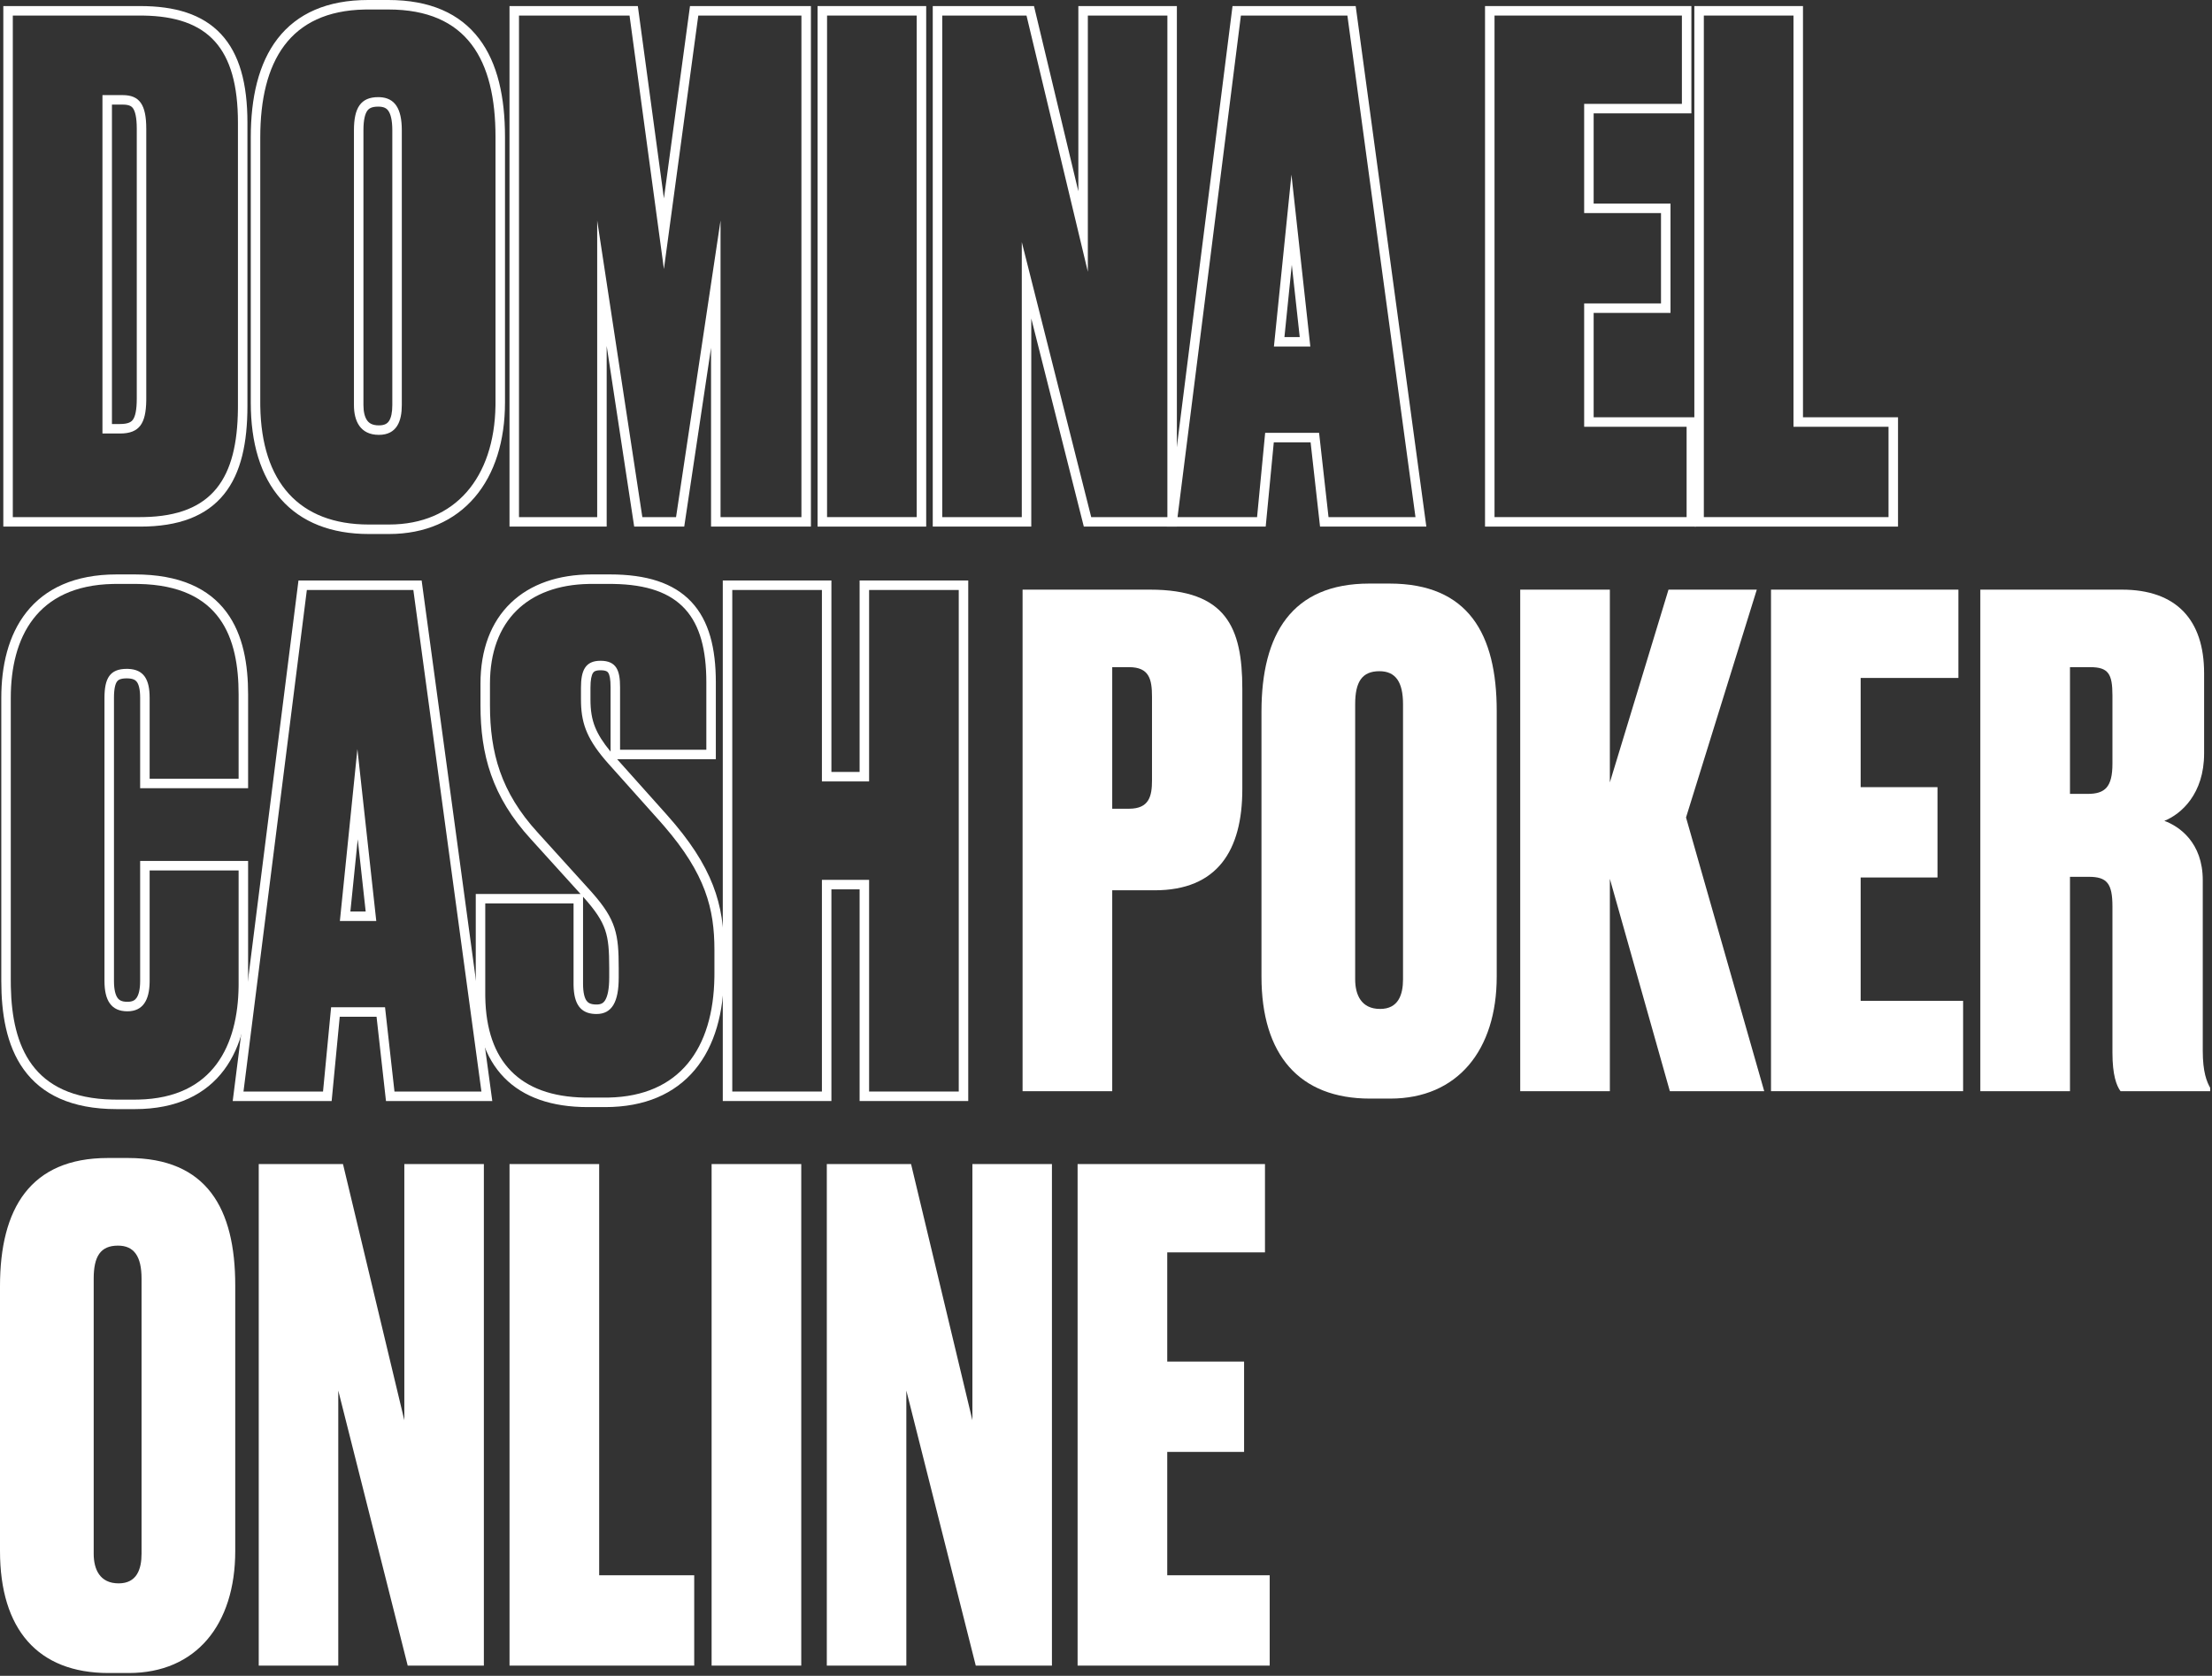 <svg xmlns="http://www.w3.org/2000/svg" width="466" height="353" viewBox="0 0 466 353" fill="none"><rect x="0" y="0" width="466" height="353" fill="#333333" stroke="none"/><path d="M173.152 124.277H154.267V229.926H173.152V185.338H183.093V229.926H201.979V124.277H183.093V164.605H173.152V124.277ZM203.979 231.926H181.093V187.338H175.152V231.926H152.267V122.277H175.152V162.605H181.093V122.277H203.979V231.926Z" fill="white"></path><path d="M128.628 144.726C128.628 143.05 128.429 142.18 128.154 141.744C128.024 141.537 127.754 141.188 126.51 141.188C125.368 141.188 125.075 141.517 124.913 141.771C124.618 142.235 124.392 143.156 124.392 144.868V147.282C124.392 149.602 124.656 151.419 125.397 153.235C126.02 154.76 127.018 156.375 128.628 158.326V144.726ZM128.498 121V123H124.664V121H128.498ZM130.628 157.932H148.804V143.731C148.804 130.033 143.437 123.215 129.184 123.005L128.498 123V121C136.146 121 141.879 122.762 145.647 126.779C149.39 130.769 150.804 136.572 150.804 143.731V159.932H130.019L140.497 171.65V171.651C145.362 177.097 148.391 181.842 150.188 186.458C151.992 191.089 152.508 195.471 152.508 200.105V205.076C152.508 213.235 150.6 220.286 146.4 225.33C142.151 230.433 135.787 233.204 127.504 233.204H123.812C116.298 233.204 110.307 231.189 106.21 226.991C102.121 222.801 100.228 216.754 100.228 209.336V188.308H122.3L111.829 176.749C103.619 167.793 101.222 158.9 101.222 148.56V144.016C101.222 136.857 103.418 131.034 107.604 127.008C111.78 122.993 117.689 121 124.664 121V123L124.049 123.005C111.203 123.236 103.222 130.736 103.222 144.016V148.56C103.222 158.499 105.494 166.878 113.304 175.397L124.238 187.468L124.742 188.031C129.81 193.764 130.344 196.786 130.344 203.939V205.928C130.344 211.04 128.924 213.595 125.658 213.596V211.596C126.654 211.596 127.14 211.271 127.509 210.653C127.991 209.847 128.344 208.373 128.344 205.928V203.939C128.344 200.252 128.191 197.96 127.476 195.873C126.776 193.835 125.475 191.819 122.83 188.893V207.206C122.83 209.187 123.174 210.264 123.578 210.815C123.884 211.233 124.405 211.596 125.658 211.596V213.596L125.344 213.59C122.265 213.465 120.918 211.468 120.834 207.599L120.83 207.206V190.308H102.228V209.336L102.233 209.997C102.453 223.555 109.466 230.966 123.145 231.198L123.812 231.204H127.504L128.229 231.196C143.113 230.884 150.278 220.916 150.502 205.811L150.508 205.076V200.105C150.508 191.439 148.642 184.106 139.876 173.974L139.006 172.983L128.214 160.914C123.821 155.988 122.547 152.685 122.405 148.196L122.392 147.282V144.868C122.392 141.318 123.244 139.188 126.51 139.188C129.918 139.188 130.628 141.318 130.628 144.726V157.932Z" fill="white"></path><path d="M88.826 122.277L103.711 231.926H81.314L79.327 214.176H71.572L69.868 231.926H49.026L62.88 122.277H88.826ZM64.644 124.277L51.295 229.926H68.052L69.755 212.176H81.115L83.103 229.926H101.421L87.079 124.277H64.644ZM79.269 194H71.602L75.293 157.79L79.269 194ZM73.815 192H77.038L75.366 176.783L73.815 192Z" fill="white"></path><path d="M0.272 206.638V146.998C0.272 140.365 1.703 133.855 5.566 128.966C9.496 123.994 15.702 121 24.566 121V123L23.789 123.008C7.638 123.35 2.272 134.418 2.272 146.998V206.638L2.284 207.871C2.539 220.364 6.817 231.273 23.725 231.621L24.566 231.63H28.4L29.177 231.621C45.058 231.267 50.108 220.012 50.265 207.798L50.268 207.206V183.35H31.524V206.638L31.52 206.993C31.442 210.629 30.14 213.027 26.838 213.027V211.027C27.959 211.027 28.466 210.655 28.795 210.161C29.22 209.524 29.524 208.396 29.524 206.638V181.35H52.268V207.206C52.267 213.743 50.954 220.342 47.222 225.352C43.412 230.464 37.303 233.63 28.4 233.63H24.566C15.007 233.63 8.746 230.499 4.979 225.253C1.308 220.142 0.272 213.376 0.272 206.638ZM50.268 146.288C50.268 134.407 46.553 123.351 29.235 123.008L28.4 123V121C37.857 121 44.01 123.967 47.701 128.923C51.302 133.758 52.268 140.113 52.268 146.288V166.038H29.524V146.998C29.524 145.145 29.21 144.151 28.835 143.645C28.559 143.272 28.048 142.892 26.696 142.892C25.303 142.892 24.867 143.261 24.645 143.568C24.304 144.043 24.01 145.023 24.01 146.998V206.638C24.01 208.533 24.349 209.626 24.768 210.207C25.093 210.658 25.627 211.027 26.838 211.027V213.027C23.43 213.027 22.01 210.756 22.01 206.638V146.998C22.01 142.88 23.146 140.892 26.696 140.892L27.023 140.898C30.325 141.027 31.524 143.146 31.524 146.998V164.038H50.268V146.288ZM28.4 121V123H24.566V121H28.4Z" fill="white"></path><path d="M397.854 89.897H377.832V3.277H358.946V108.926H397.854V89.897ZM379.832 87.897H399.854V110.926H356.946V1.277H379.832V87.897Z" fill="white"></path><path d="M355.318 89.897H333.734V63.912H349.923V44.884H333.734V21.88H354.324V3.277H314.849V108.926H355.318V89.897ZM356.324 23.88H335.734V42.884H351.923V65.912H335.734V87.897H357.318V110.926H312.849V1.277H356.324V23.88Z" fill="white"></path><path d="M285.602 1.277L300.486 110.926H278.09L276.103 93.176H268.348L266.644 110.926H245.802L259.655 1.277H285.602ZM261.419 3.277L248.07 108.926H264.827L266.53 91.176H277.891L279.879 108.926H298.196L283.854 3.277H261.419ZM276.045 73H268.377L272.068 36.79L276.045 73ZM270.591 71H273.813L272.142 55.783L270.591 71Z" fill="white"></path><path d="M245.931 3.277H229.175V57.237L216.253 3.277H198.503V108.926H215.259V50.99L229.885 108.926H245.931V3.277ZM247.931 110.926H228.327L217.259 67.084V110.926H196.503V1.277H217.83L227.175 40.298V1.277H247.931V110.926Z" fill="white"></path><path d="M193.121 3.277H174.235V108.926H193.121V3.277ZM195.121 110.926H172.235V1.277H195.121V110.926Z" fill="white"></path><path d="M168.835 3.277H147.108L139.866 56.67L132.625 3.277H109.337V108.926H125.809V46.445L135.322 108.926H142.423L151.795 46.445V108.926H168.835V3.277ZM170.835 110.926H149.795V73.259L144.146 110.926H133.604L127.809 72.866V110.926H107.337V1.277H134.372L139.866 41.789L145.361 1.277H170.835V110.926Z" fill="white"></path><path d="M52.829 84.786V28.98C52.829 20.608 54.458 13.346 58.483 8.143C62.583 2.843 68.913 0 77.549 0V2L76.79 2.008C61.02 2.334 54.829 12.905 54.829 28.98V84.786L54.834 85.553C55.078 101.544 63.014 110.487 77.69 110.487H81.95C95.928 110.487 104.128 100.581 104.381 85.508L104.387 84.786V28.838C104.387 12.65 98.423 2 81.809 2V0C90.577 0 96.884 2.837 100.919 8.137C104.872 13.329 106.387 20.559 106.387 28.838V84.786C106.387 92.861 104.238 99.793 100.015 104.739C95.758 109.725 89.566 112.487 81.95 112.487H77.69C69.809 112.487 63.488 110.033 59.169 105.137C54.886 100.281 52.829 93.314 52.829 84.786ZM82.648 85.353V27.418C82.648 25.227 82.271 23.989 81.81 23.337C81.448 22.826 80.886 22.46 79.679 22.46C78.278 22.46 77.709 22.86 77.371 23.337C76.921 23.973 76.566 25.193 76.566 27.418V85.353C76.566 86.778 76.854 87.867 77.335 88.547C77.735 89.113 78.407 89.602 79.82 89.602V91.602C75.845 91.601 74.566 88.619 74.566 85.353V27.418C74.566 22.732 75.987 20.46 79.679 20.46L79.993 20.467C83.183 20.605 84.648 22.879 84.648 27.418V85.353C84.648 88.62 83.654 91.602 79.82 91.602V89.602C81.12 89.602 81.654 89.152 81.981 88.636C82.408 87.958 82.648 86.851 82.648 85.353ZM81.809 0V2H77.549V0H81.809Z" fill="white"></path><path d="M50.126 85.496V25.855C50.126 10.06 43.796 3.484 30.189 3.282L29.536 3.277V1.277C36.836 1.277 42.64 2.973 46.566 7.187C50.461 11.367 52.126 17.624 52.126 25.855V85.496C52.126 93.171 50.838 99.598 47.19 104.112C43.464 108.724 37.628 110.926 29.536 110.926H0.698V1.277H29.536V3.277H2.698V108.926H29.536L30.254 108.92C44.936 108.667 49.966 100.576 50.122 86.196L50.126 85.496ZM28.814 83.934V27.134C28.814 24.663 28.45 23.423 28.024 22.817C27.728 22.396 27.228 22.034 25.844 22.034H23.584V89.317H25.276V91.317H21.584V20.034H25.844C29.394 20.034 30.814 22.022 30.814 27.134V83.934L30.811 84.404C30.732 89.185 29.403 91.317 25.276 91.317V89.317C27.054 89.317 27.675 88.862 28.009 88.39C28.476 87.727 28.814 86.437 28.814 83.934Z" fill="white"></path><path d="M227.016 245.204H266.492V263.806H245.902V286.81H262.09V305.838H245.902V331.824H267.486V350.852H227.016V245.204Z" fill="white"></path><path d="M174.182 245.204H191.932L204.854 299.164V245.204H221.61V350.852H205.564L190.938 292.916V350.852H174.182V245.204Z" fill="white"></path><path d="M168.8 245.204V350.852H149.914V245.204H168.8Z" fill="white"></path><path d="M107.342 245.204H126.228V331.824H146.25V350.852H107.342V245.204Z" fill="white"></path><path d="M54.508 245.204H72.258L85.18 299.164V245.204H101.936V350.852H85.89L71.264 292.916V350.852H54.508V245.204Z" fill="white"></path><path d="M49.558 270.764V326.712C49.558 342.19 41.322 352.414 27.122 352.414H22.862C7.952 352.414 0 343.184 0 326.712V270.906C0 254.576 6.39 243.926 22.72 243.926H26.98C43.594 243.926 49.558 254.576 49.558 270.764ZM29.82 327.28V269.344C29.82 264.658 28.258 262.386 24.85 262.386C21.158 262.386 19.738 264.658 19.738 269.344V327.28C19.738 330.546 21.016 333.528 24.992 333.528C28.826 333.528 29.82 330.546 29.82 327.28Z" fill="white"></path><path d="M436.08 140.534V167.23H439.772C443.464 167.23 445.026 165.81 445.026 160.84V146.498C445.026 141.954 444.174 140.534 440.34 140.534H436.08ZM436.08 184.696V229.852H417.194V124.204H447.014C458.516 124.204 464.338 130.594 464.338 141.812V158.71C464.338 167.23 459.51 171.49 455.96 172.91C459.084 174.046 464.054 177.454 464.054 185.406V221.332C464.054 225.876 464.906 227.864 465.616 229.142V229.852H446.73C445.878 228.716 445.026 226.444 445.026 221.758V190.944C445.026 186.116 443.89 184.696 440.056 184.696H436.08Z" fill="white"></path><path d="M373.096 124.204H412.572V142.806H391.982V165.81H408.17V184.838H391.982V210.824H413.566V229.852H373.096V124.204Z" fill="white"></path><path d="M339.148 185.122V229.852H320.262V124.204H339.148V164.816L351.502 124.204H370.104L355.194 172.2L371.666 229.852H351.786L339.148 185.122Z" fill="white"></path><path d="M315.312 149.764V205.712C315.312 221.19 307.076 231.414 292.876 231.414H288.616C273.706 231.414 265.754 222.184 265.754 205.712V149.906C265.754 133.576 272.144 122.926 288.474 122.926H292.734C309.348 122.926 315.312 133.576 315.312 149.764ZM295.574 206.28V148.344C295.574 143.658 294.012 141.386 290.604 141.386C286.912 141.386 285.492 143.658 285.492 148.344V206.28C285.492 209.546 286.77 212.528 290.746 212.528C294.58 212.528 295.574 209.546 295.574 206.28Z" fill="white"></path><path d="M243.258 187.536H234.312V229.852H215.426V124.204H242.264C258.31 124.204 261.718 132.156 261.718 145.078V166.236C261.718 179.158 256.464 187.536 243.258 187.536ZM234.312 140.534V170.354H237.862C242.122 170.354 242.69 167.656 242.69 164.39V146.782C242.69 143.09 242.122 140.534 237.862 140.534H234.312Z" fill="white"></path></svg>